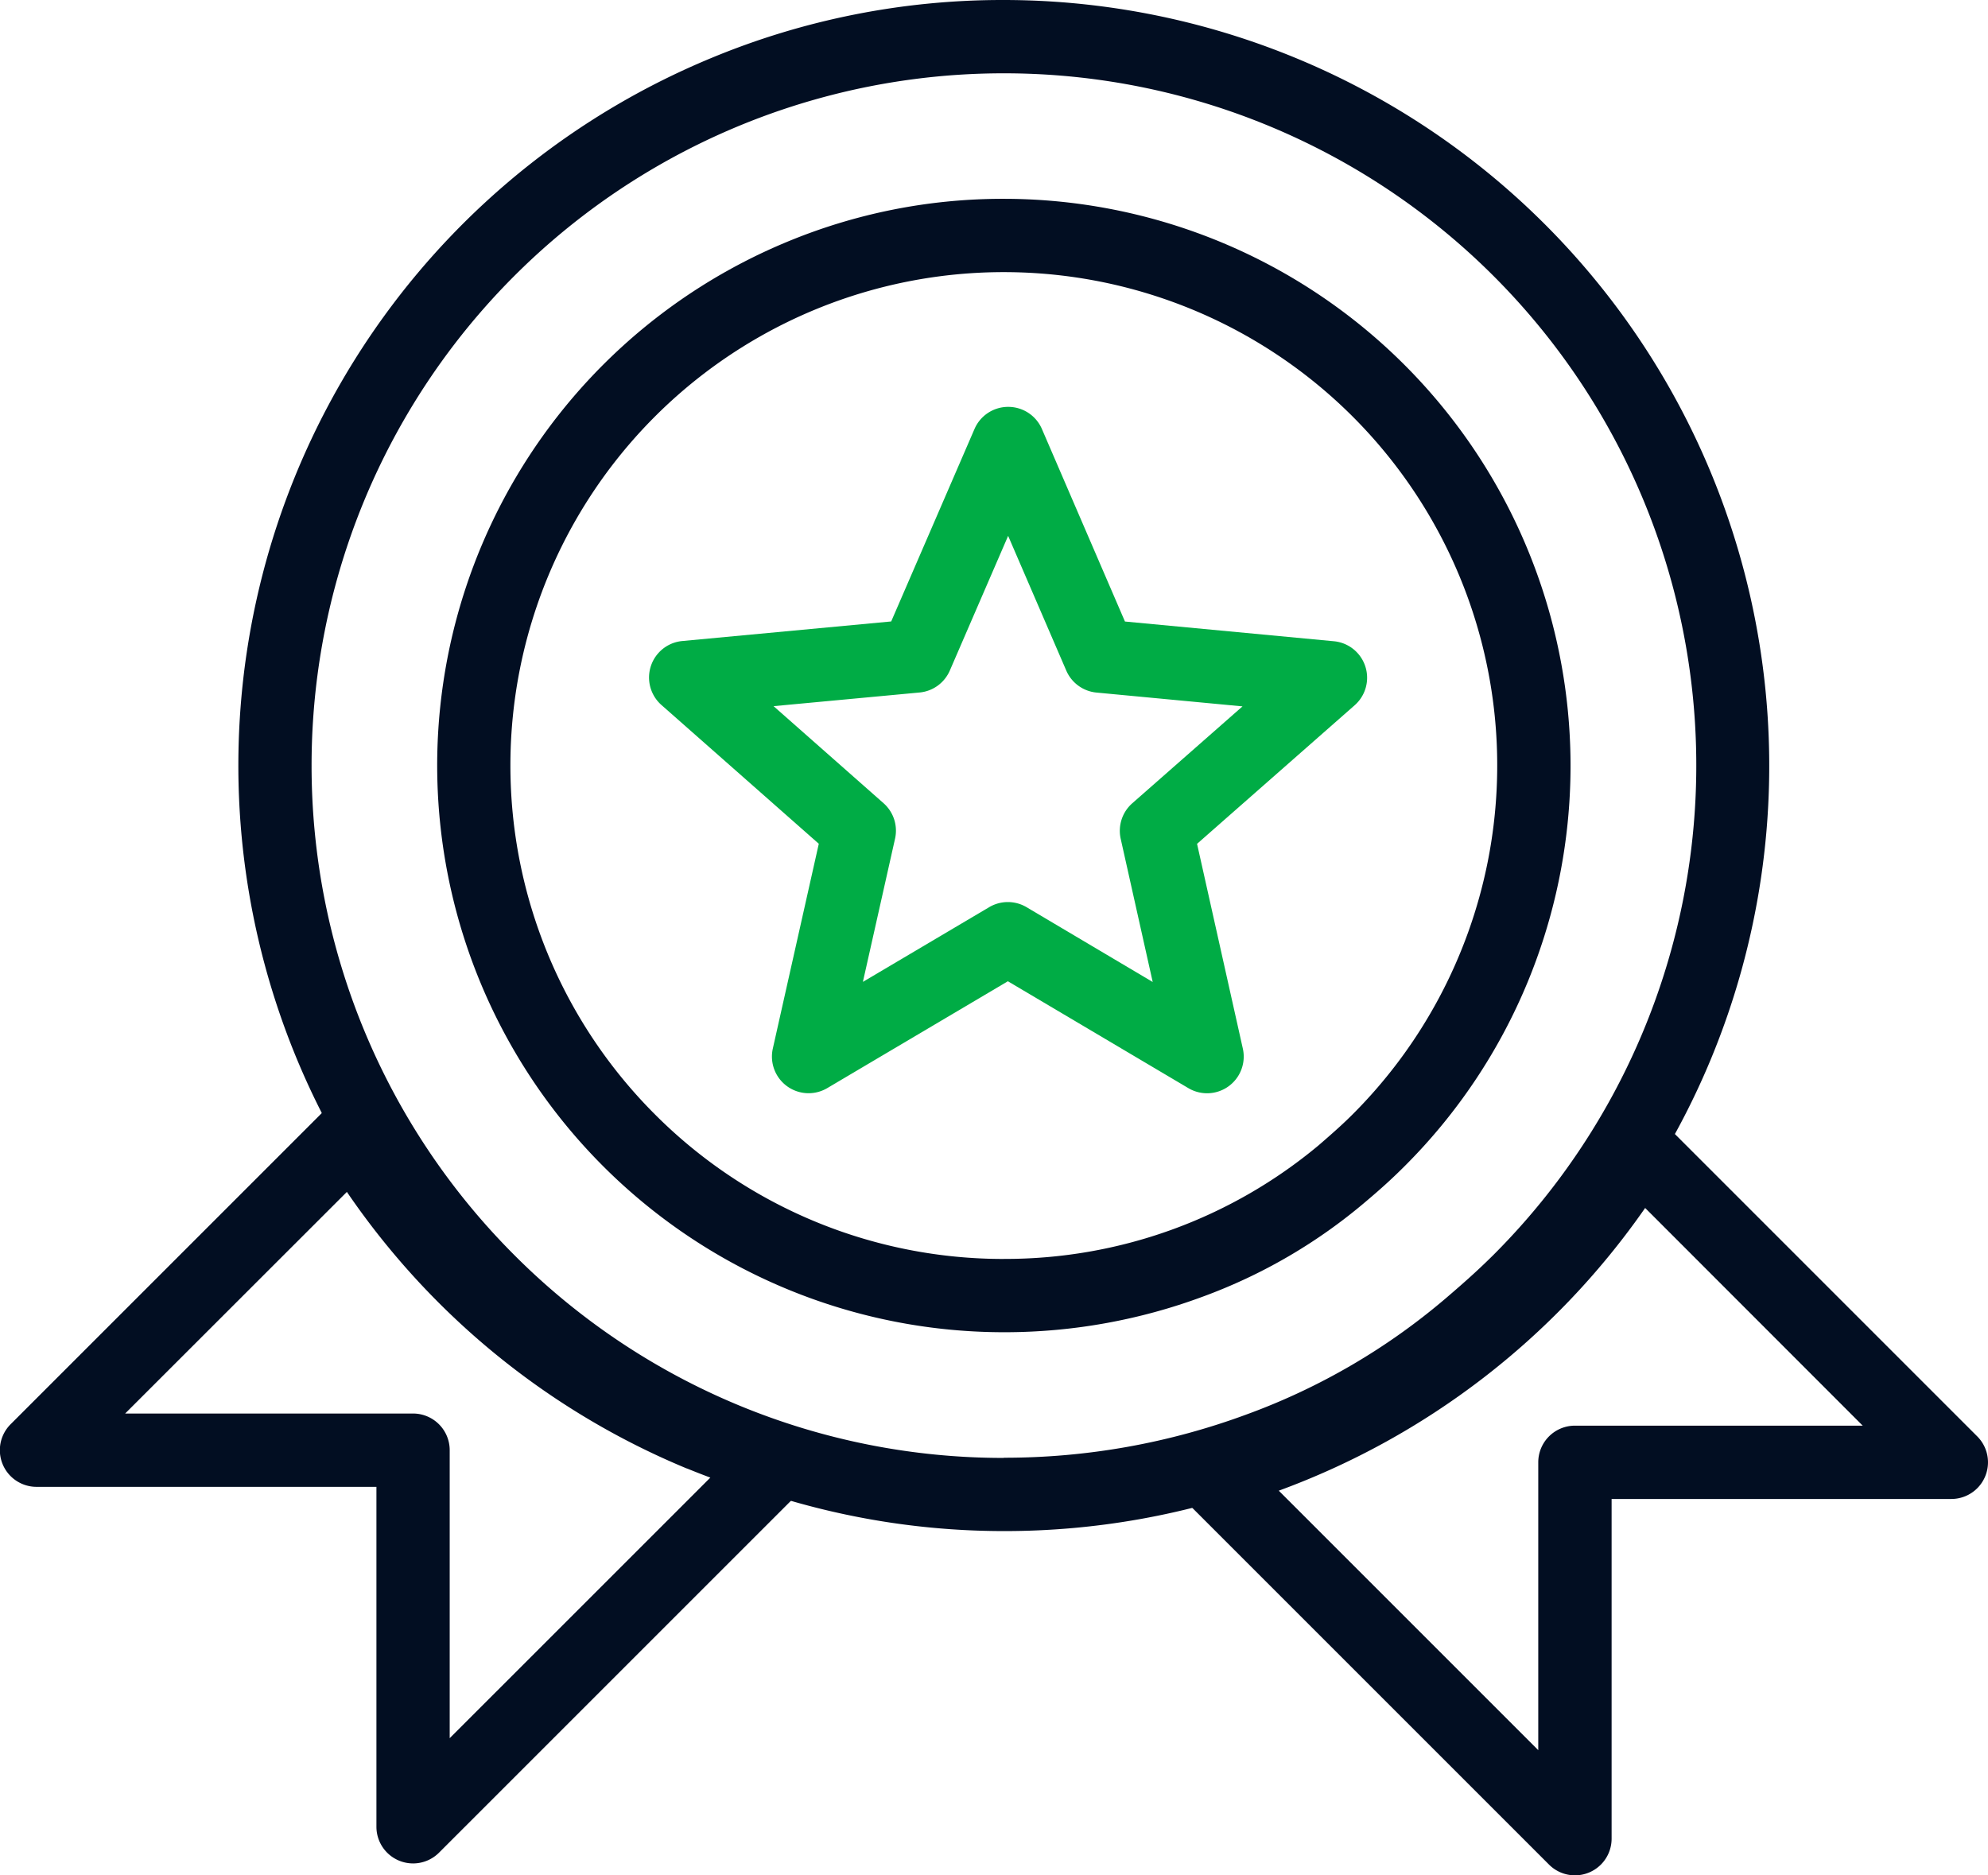 <?xml version="1.0" encoding="utf-8"?>
<svg xmlns="http://www.w3.org/2000/svg" width="54.233" height="51.162" viewBox="0 0 54.233 51.162"><g transform="translate(2 0.5)"><path d="M31.535,18.345a1,1,0,0,1,.707.293l8.518,8.518a1,1,0,0,1-.707,1.707H30.785v9.268a1,1,0,0,1-1.707.707l-9.946-9.946a1,1,0,0,1,.442-1.671,18.936,18.936,0,0,0,11.108-8.4,1,1,0,0,1,.854-.48Zm6.1,8.518L31.7,20.924a20.958,20.958,0,0,1-9.995,7.713l7.079,7.079V27.863a1,1,0,0,1,1-1Z" transform="translate(11.18 11.531)" fill="#020e22"/><path d="M24.274-.189a20.894,20.894,0,0,1,19.3,28.87,20.791,20.791,0,0,1-4.534,6.782c-.408.408-.817.781-1.411,1.288a19.734,19.734,0,0,1-6.018,3.517,21.023,21.023,0,0,1-7.339,1.313A20.887,20.887,0,0,1,16.292,1.395,20.7,20.7,0,0,1,24.274-.189Zm0,39.769a19.029,19.029,0,0,0,6.643-1.188,17.746,17.746,0,0,0,5.414-3.161c.647-.552.986-.872,1.3-1.183A18.881,18.881,0,0,0,24.274,1.811,18.878,18.878,0,0,0,5.391,20.7a18.872,18.872,0,0,0,5.533,13.353,18.828,18.828,0,0,0,13.35,5.532Z" transform="translate(1.109 -0.311)" fill="#020e22"/><path d="M17.492,4.5h0a1,1,0,0,1,.918.6l2.267,5.256,5.7.538a1,1,0,0,1,.567,1.746l-4.3,3.781,1.249,5.587a1,1,0,0,1-1.486,1.078L17.483,20.17l-4.927,2.915a1,1,0,0,1-1.485-1.08l1.254-5.586L8.033,12.634A1,1,0,0,1,8.6,10.888l5.7-.534L16.574,5.1A1,1,0,0,1,17.492,4.5Zm6.392,8.171L19.9,12.294a1,1,0,0,1-.824-.6L17.49,8.019,15.9,11.692a1,1,0,0,1-.824.6l-3.985.373,3,2.647a1,1,0,0,1,.314.969l-.877,3.906,3.445-2.038a1,1,0,0,1,1.019,0l3.442,2.041-.873-3.906a1,1,0,0,1,.315-.969Z" transform="translate(8.012 6.1)" fill="#00ac45"/><path d="M9.446,18.248a1,1,0,0,1,.859.487,19.064,19.064,0,0,0,2.876,3.7,18.883,18.883,0,0,0,6.131,4.1,20.617,20.617,0,0,0,2.01.7,1,1,0,0,1,.427,1.667l-9.962,9.962a1,1,0,0,1-1.707-.707V28.883H.811A1,1,0,0,1,.1,27.176l8.635-8.635A1,1,0,0,1,9.446,18.248Zm9.743,10.383q-.321-.12-.637-.249l-.006,0a20.875,20.875,0,0,1-6.78-4.535,21.057,21.057,0,0,1-2.492-3.01L3.225,26.883h7.854a1,1,0,0,1,1,1V35.74Z" transform="translate(-1.811 11.18)" fill="#020e22"/><path d="M18.85-.189A15.467,15.467,0,0,1,33.14,21.183a15.391,15.391,0,0,1-3.356,5.02c-.3.3-.6.578-1.042.951a14.622,14.622,0,0,1-4.459,2.606,15.56,15.56,0,0,1-5.432.972A15.462,15.462,0,0,1,12.941.984,15.324,15.324,0,0,1,18.85-.189Zm0,28.921a13.339,13.339,0,0,0,8.59-3.1c.464-.4.707-.624.929-.846A13.458,13.458,0,0,0,18.85,1.811,13.456,13.456,0,0,0,5.391,15.272a13.451,13.451,0,0,0,3.944,9.518,13.419,13.419,0,0,0,9.515,3.943Z" transform="translate(6.533 5.113)" fill="#020e22"/></g></svg>